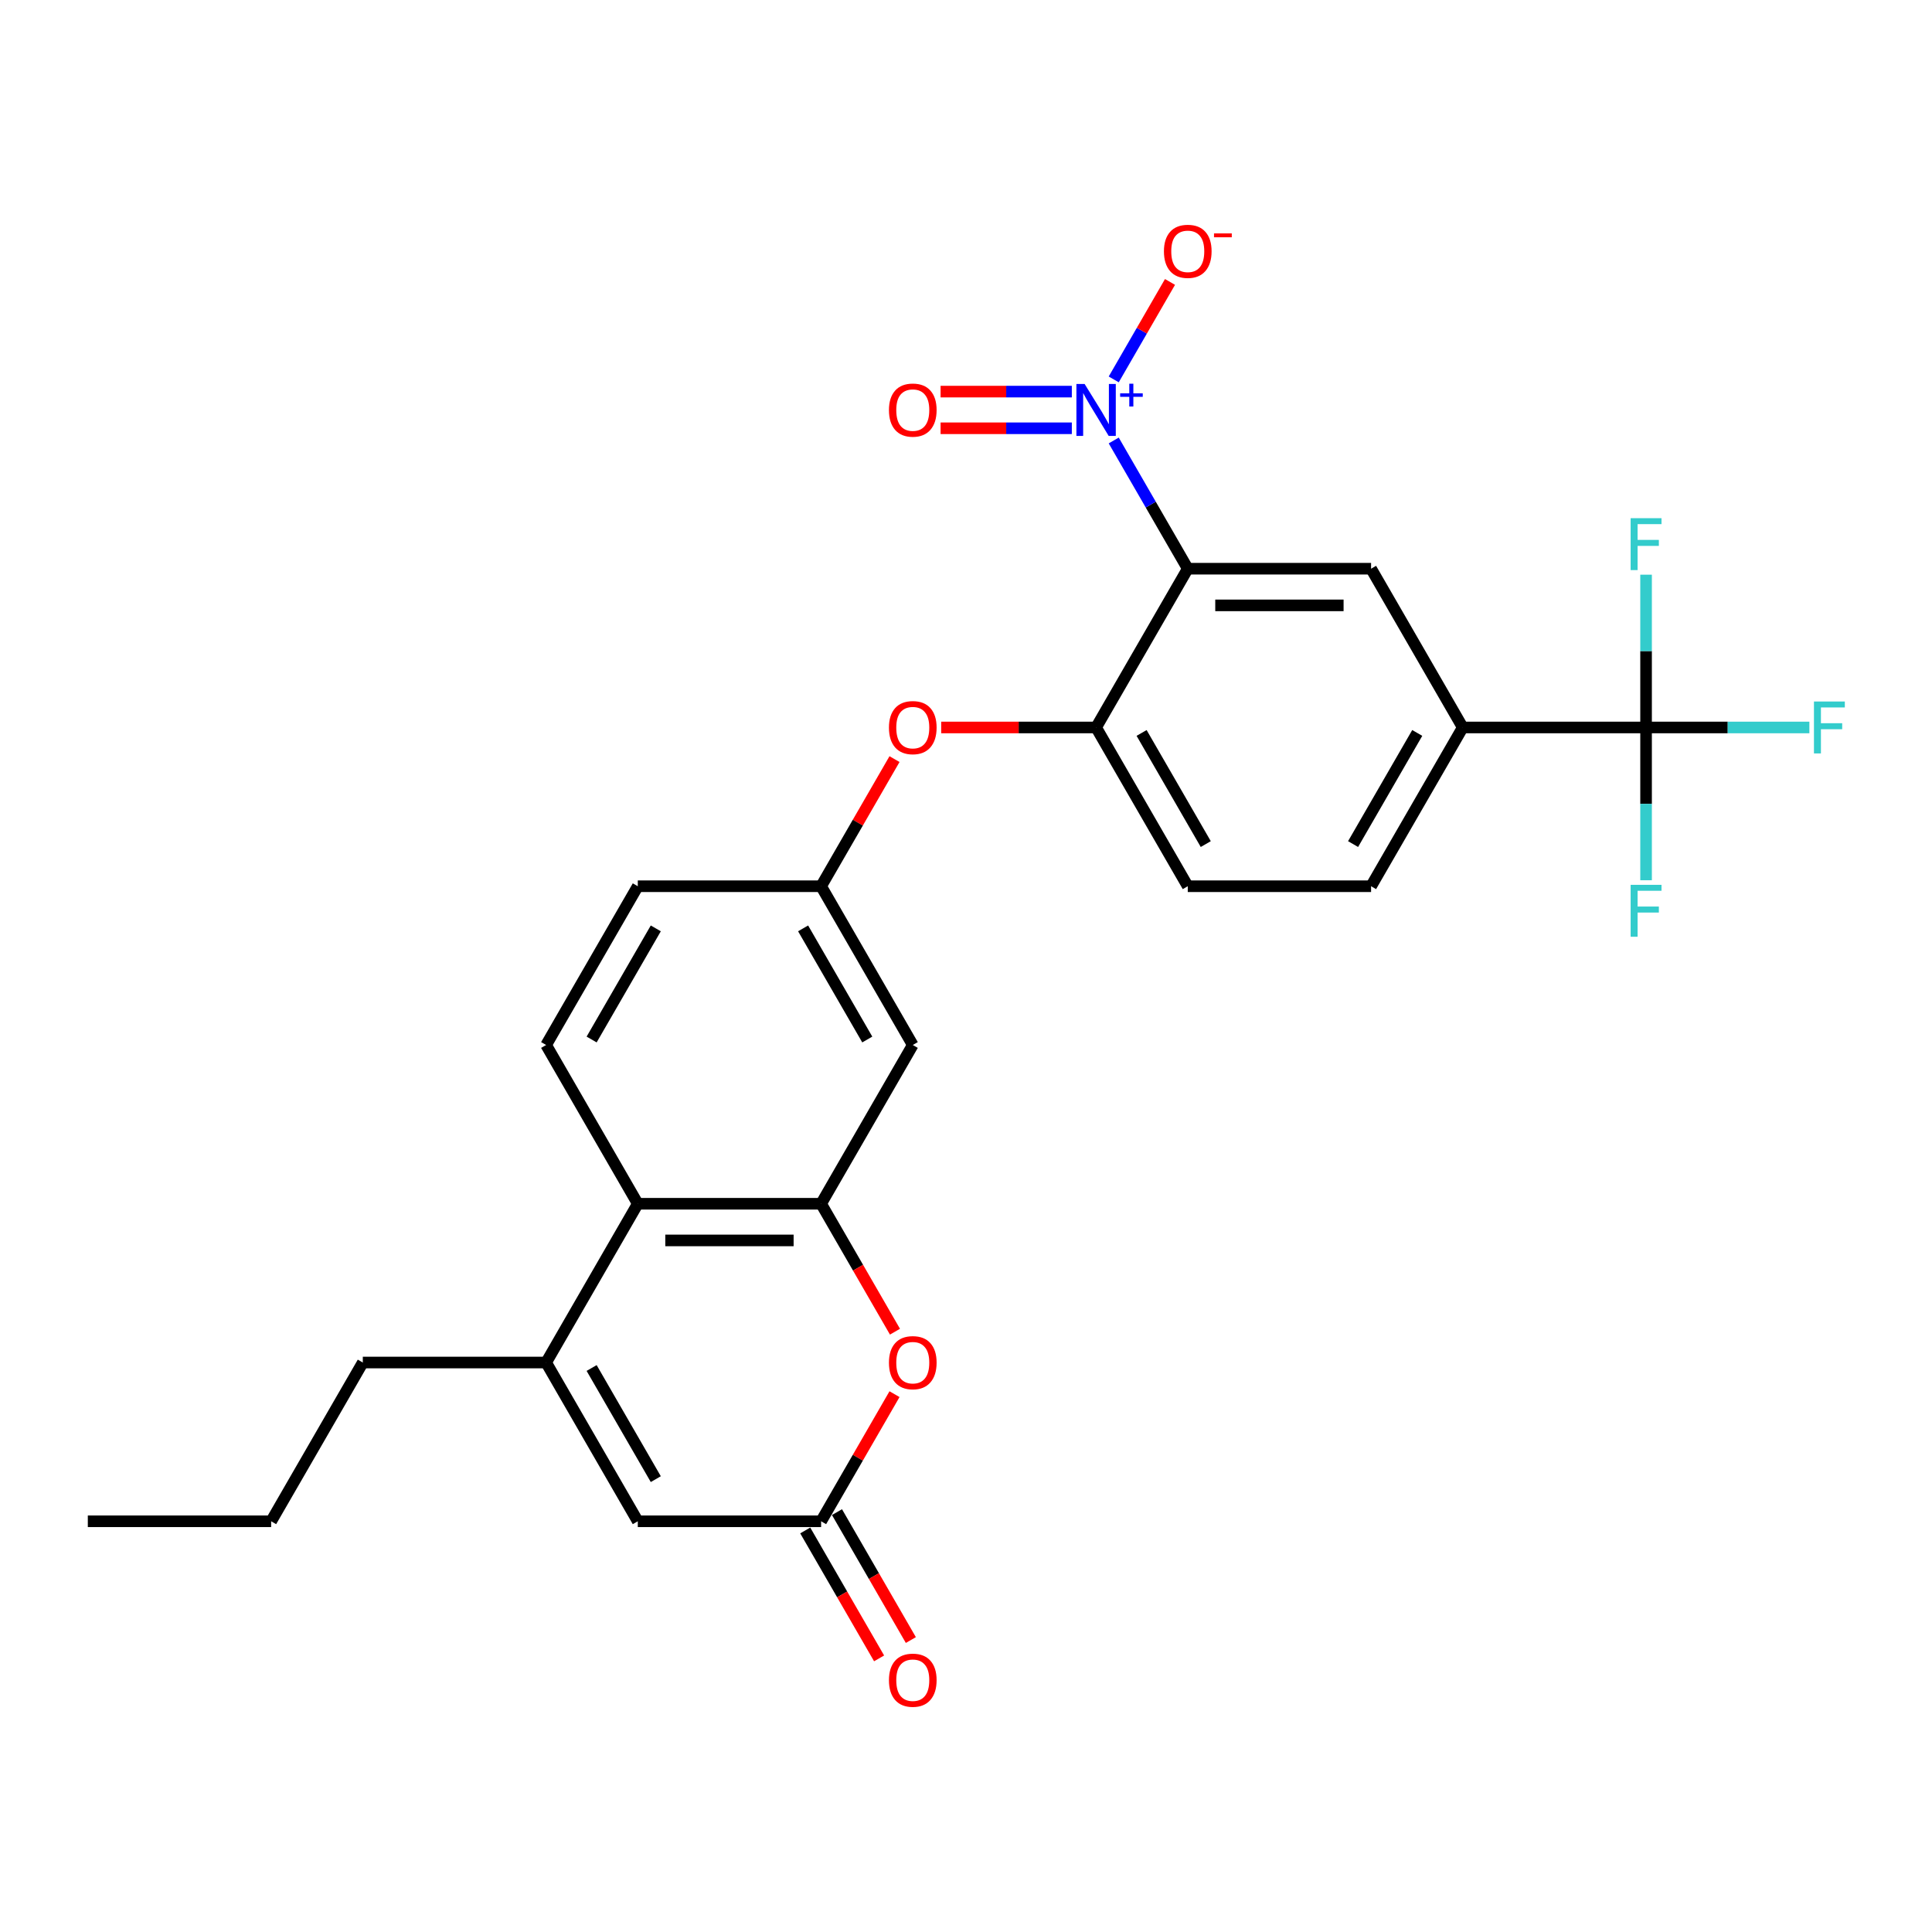 <?xml version='1.0' encoding='iso-8859-1'?>
<svg version='1.1' baseProfile='full'
              xmlns='http://www.w3.org/2000/svg'
                      xmlns:rdkit='http://www.rdkit.org/xml'
                      xmlns:xlink='http://www.w3.org/1999/xlink'
                  xml:space='preserve'
width='1000px' height='1000px' viewBox='0 0 1000 1000'>
<!-- END OF HEADER -->
<rect style='opacity:1.0;fill:#FFFFFF;stroke:none' width='1000' height='1000' x='0' y='0'> </rect>
<path class='bond-0' d='M 614.783,294.361 L 595.625,261.178' style='fill:none;fill-rule:evenodd;stroke:#000000;stroke-width:6px;stroke-linecap:butt;stroke-linejoin:miter;stroke-opacity:1' />
<path class='bond-0' d='M 595.625,261.178 L 576.466,227.994' style='fill:none;fill-rule:evenodd;stroke:#0000FF;stroke-width:6px;stroke-linecap:butt;stroke-linejoin:miter;stroke-opacity:1' />
<path class='bond-1' d='M 614.783,294.361 L 709.671,294.361' style='fill:none;fill-rule:evenodd;stroke:#000000;stroke-width:6px;stroke-linecap:butt;stroke-linejoin:miter;stroke-opacity:1' />
<path class='bond-1' d='M 629.016,313.339 L 695.438,313.339' style='fill:none;fill-rule:evenodd;stroke:#000000;stroke-width:6px;stroke-linecap:butt;stroke-linejoin:miter;stroke-opacity:1' />
<path class='bond-2' d='M 614.783,294.361 L 567.339,376.537' style='fill:none;fill-rule:evenodd;stroke:#000000;stroke-width:6px;stroke-linecap:butt;stroke-linejoin:miter;stroke-opacity:1' />
<path class='bond-3' d='M 576.466,196.377 L 591.028,171.155' style='fill:none;fill-rule:evenodd;stroke:#0000FF;stroke-width:6px;stroke-linecap:butt;stroke-linejoin:miter;stroke-opacity:1' />
<path class='bond-3' d='M 591.028,171.155 L 605.591,145.932' style='fill:none;fill-rule:evenodd;stroke:#FF0000;stroke-width:6px;stroke-linecap:butt;stroke-linejoin:miter;stroke-opacity:1' />
<path class='bond-4' d='M 554.776,202.697 L 520.81,202.697' style='fill:none;fill-rule:evenodd;stroke:#0000FF;stroke-width:6px;stroke-linecap:butt;stroke-linejoin:miter;stroke-opacity:1' />
<path class='bond-4' d='M 520.81,202.697 L 486.845,202.697' style='fill:none;fill-rule:evenodd;stroke:#FF0000;stroke-width:6px;stroke-linecap:butt;stroke-linejoin:miter;stroke-opacity:1' />
<path class='bond-4' d='M 554.776,221.675 L 520.81,221.675' style='fill:none;fill-rule:evenodd;stroke:#0000FF;stroke-width:6px;stroke-linecap:butt;stroke-linejoin:miter;stroke-opacity:1' />
<path class='bond-4' d='M 520.81,221.675 L 486.845,221.675' style='fill:none;fill-rule:evenodd;stroke:#FF0000;stroke-width:6px;stroke-linecap:butt;stroke-linejoin:miter;stroke-opacity:1' />
<path class='bond-5' d='M 425.007,623.063 L 472.451,540.888' style='fill:none;fill-rule:evenodd;stroke:#000000;stroke-width:6px;stroke-linecap:butt;stroke-linejoin:miter;stroke-opacity:1' />
<path class='bond-6' d='M 425.007,623.063 L 444.122,656.171' style='fill:none;fill-rule:evenodd;stroke:#000000;stroke-width:6px;stroke-linecap:butt;stroke-linejoin:miter;stroke-opacity:1' />
<path class='bond-6' d='M 444.122,656.171 L 463.236,689.279' style='fill:none;fill-rule:evenodd;stroke:#FF0000;stroke-width:6px;stroke-linecap:butt;stroke-linejoin:miter;stroke-opacity:1' />
<path class='bond-7' d='M 425.007,623.063 L 330.119,623.063' style='fill:none;fill-rule:evenodd;stroke:#000000;stroke-width:6px;stroke-linecap:butt;stroke-linejoin:miter;stroke-opacity:1' />
<path class='bond-7' d='M 410.774,642.041 L 344.352,642.041' style='fill:none;fill-rule:evenodd;stroke:#000000;stroke-width:6px;stroke-linecap:butt;stroke-linejoin:miter;stroke-opacity:1' />
<path class='bond-8' d='M 852.003,376.537 L 757.115,376.537' style='fill:none;fill-rule:evenodd;stroke:#000000;stroke-width:6px;stroke-linecap:butt;stroke-linejoin:miter;stroke-opacity:1' />
<path class='bond-9' d='M 852.003,376.537 L 894.267,376.537' style='fill:none;fill-rule:evenodd;stroke:#000000;stroke-width:6px;stroke-linecap:butt;stroke-linejoin:miter;stroke-opacity:1' />
<path class='bond-9' d='M 894.267,376.537 L 936.53,376.537' style='fill:none;fill-rule:evenodd;stroke:#33CCCC;stroke-width:6px;stroke-linecap:butt;stroke-linejoin:miter;stroke-opacity:1' />
<path class='bond-10' d='M 852.003,376.537 L 852.003,416.077' style='fill:none;fill-rule:evenodd;stroke:#000000;stroke-width:6px;stroke-linecap:butt;stroke-linejoin:miter;stroke-opacity:1' />
<path class='bond-10' d='M 852.003,416.077 L 852.003,455.617' style='fill:none;fill-rule:evenodd;stroke:#33CCCC;stroke-width:6px;stroke-linecap:butt;stroke-linejoin:miter;stroke-opacity:1' />
<path class='bond-11' d='M 852.003,376.537 L 852.003,336.997' style='fill:none;fill-rule:evenodd;stroke:#000000;stroke-width:6px;stroke-linecap:butt;stroke-linejoin:miter;stroke-opacity:1' />
<path class='bond-11' d='M 852.003,336.997 L 852.003,297.457' style='fill:none;fill-rule:evenodd;stroke:#33CCCC;stroke-width:6px;stroke-linecap:butt;stroke-linejoin:miter;stroke-opacity:1' />
<path class='bond-12' d='M 282.675,705.239 L 330.119,623.063' style='fill:none;fill-rule:evenodd;stroke:#000000;stroke-width:6px;stroke-linecap:butt;stroke-linejoin:miter;stroke-opacity:1' />
<path class='bond-13' d='M 282.675,705.239 L 330.119,787.414' style='fill:none;fill-rule:evenodd;stroke:#000000;stroke-width:6px;stroke-linecap:butt;stroke-linejoin:miter;stroke-opacity:1' />
<path class='bond-13' d='M 306.226,708.076 L 339.437,765.599' style='fill:none;fill-rule:evenodd;stroke:#000000;stroke-width:6px;stroke-linecap:butt;stroke-linejoin:miter;stroke-opacity:1' />
<path class='bond-14' d='M 282.675,705.239 L 187.787,705.239' style='fill:none;fill-rule:evenodd;stroke:#000000;stroke-width:6px;stroke-linecap:butt;stroke-linejoin:miter;stroke-opacity:1' />
<path class='bond-15' d='M 462.995,721.616 L 444.001,754.515' style='fill:none;fill-rule:evenodd;stroke:#FF0000;stroke-width:6px;stroke-linecap:butt;stroke-linejoin:miter;stroke-opacity:1' />
<path class='bond-15' d='M 444.001,754.515 L 425.007,787.414' style='fill:none;fill-rule:evenodd;stroke:#000000;stroke-width:6px;stroke-linecap:butt;stroke-linejoin:miter;stroke-opacity:1' />
<path class='bond-16' d='M 416.789,792.159 L 435.904,825.266' style='fill:none;fill-rule:evenodd;stroke:#000000;stroke-width:6px;stroke-linecap:butt;stroke-linejoin:miter;stroke-opacity:1' />
<path class='bond-16' d='M 435.904,825.266 L 455.019,858.374' style='fill:none;fill-rule:evenodd;stroke:#FF0000;stroke-width:6px;stroke-linecap:butt;stroke-linejoin:miter;stroke-opacity:1' />
<path class='bond-16' d='M 433.224,782.67 L 452.339,815.778' style='fill:none;fill-rule:evenodd;stroke:#000000;stroke-width:6px;stroke-linecap:butt;stroke-linejoin:miter;stroke-opacity:1' />
<path class='bond-16' d='M 452.339,815.778 L 471.454,848.885' style='fill:none;fill-rule:evenodd;stroke:#FF0000;stroke-width:6px;stroke-linecap:butt;stroke-linejoin:miter;stroke-opacity:1' />
<path class='bond-17' d='M 425.007,787.414 L 330.119,787.414' style='fill:none;fill-rule:evenodd;stroke:#000000;stroke-width:6px;stroke-linecap:butt;stroke-linejoin:miter;stroke-opacity:1' />
<path class='bond-18' d='M 330.119,623.063 L 282.675,540.888' style='fill:none;fill-rule:evenodd;stroke:#000000;stroke-width:6px;stroke-linecap:butt;stroke-linejoin:miter;stroke-opacity:1' />
<path class='bond-19' d='M 709.671,294.361 L 757.115,376.537' style='fill:none;fill-rule:evenodd;stroke:#000000;stroke-width:6px;stroke-linecap:butt;stroke-linejoin:miter;stroke-opacity:1' />
<path class='bond-20' d='M 567.339,376.537 L 527.249,376.537' style='fill:none;fill-rule:evenodd;stroke:#000000;stroke-width:6px;stroke-linecap:butt;stroke-linejoin:miter;stroke-opacity:1' />
<path class='bond-20' d='M 527.249,376.537 L 487.159,376.537' style='fill:none;fill-rule:evenodd;stroke:#FF0000;stroke-width:6px;stroke-linecap:butt;stroke-linejoin:miter;stroke-opacity:1' />
<path class='bond-21' d='M 567.339,376.537 L 614.783,458.712' style='fill:none;fill-rule:evenodd;stroke:#000000;stroke-width:6px;stroke-linecap:butt;stroke-linejoin:miter;stroke-opacity:1' />
<path class='bond-21' d='M 590.891,379.374 L 624.102,436.897' style='fill:none;fill-rule:evenodd;stroke:#000000;stroke-width:6px;stroke-linecap:butt;stroke-linejoin:miter;stroke-opacity:1' />
<path class='bond-22' d='M 757.115,376.537 L 709.671,458.712' style='fill:none;fill-rule:evenodd;stroke:#000000;stroke-width:6px;stroke-linecap:butt;stroke-linejoin:miter;stroke-opacity:1' />
<path class='bond-22' d='M 733.564,379.374 L 700.353,436.897' style='fill:none;fill-rule:evenodd;stroke:#000000;stroke-width:6px;stroke-linecap:butt;stroke-linejoin:miter;stroke-opacity:1' />
<path class='bond-23' d='M 472.451,540.888 L 425.007,458.712' style='fill:none;fill-rule:evenodd;stroke:#000000;stroke-width:6px;stroke-linecap:butt;stroke-linejoin:miter;stroke-opacity:1' />
<path class='bond-23' d='M 448.899,538.05 L 415.688,480.527' style='fill:none;fill-rule:evenodd;stroke:#000000;stroke-width:6px;stroke-linecap:butt;stroke-linejoin:miter;stroke-opacity:1' />
<path class='bond-24' d='M 462.995,392.914 L 444.001,425.813' style='fill:none;fill-rule:evenodd;stroke:#FF0000;stroke-width:6px;stroke-linecap:butt;stroke-linejoin:miter;stroke-opacity:1' />
<path class='bond-24' d='M 444.001,425.813 L 425.007,458.712' style='fill:none;fill-rule:evenodd;stroke:#000000;stroke-width:6px;stroke-linecap:butt;stroke-linejoin:miter;stroke-opacity:1' />
<path class='bond-25' d='M 282.675,540.888 L 330.119,458.712' style='fill:none;fill-rule:evenodd;stroke:#000000;stroke-width:6px;stroke-linecap:butt;stroke-linejoin:miter;stroke-opacity:1' />
<path class='bond-25' d='M 306.226,538.05 L 339.437,480.527' style='fill:none;fill-rule:evenodd;stroke:#000000;stroke-width:6px;stroke-linecap:butt;stroke-linejoin:miter;stroke-opacity:1' />
<path class='bond-26' d='M 425.007,458.712 L 330.119,458.712' style='fill:none;fill-rule:evenodd;stroke:#000000;stroke-width:6px;stroke-linecap:butt;stroke-linejoin:miter;stroke-opacity:1' />
<path class='bond-27' d='M 614.783,458.712 L 709.671,458.712' style='fill:none;fill-rule:evenodd;stroke:#000000;stroke-width:6px;stroke-linecap:butt;stroke-linejoin:miter;stroke-opacity:1' />
<path class='bond-28' d='M 187.787,705.239 L 140.343,787.414' style='fill:none;fill-rule:evenodd;stroke:#000000;stroke-width:6px;stroke-linecap:butt;stroke-linejoin:miter;stroke-opacity:1' />
<path class='bond-29' d='M 140.343,787.414 L 45.455,787.414' style='fill:none;fill-rule:evenodd;stroke:#000000;stroke-width:6px;stroke-linecap:butt;stroke-linejoin:miter;stroke-opacity:1' />
<path  class='atom-1' d='M 561.399 198.75
L 570.205 212.983
Q 571.078 214.387, 572.482 216.93
Q 573.886 219.473, 573.962 219.625
L 573.962 198.75
L 577.53 198.75
L 577.53 225.622
L 573.848 225.622
L 564.398 210.06
Q 563.297 208.238, 562.12 206.151
Q 560.982 204.063, 560.64 203.418
L 560.64 225.622
L 557.148 225.622
L 557.148 198.75
L 561.399 198.75
' fill='#0000FF'/>
<path  class='atom-1' d='M 579.785 203.593
L 584.519 203.593
L 584.519 198.608
L 586.623 198.608
L 586.623 203.593
L 591.483 203.593
L 591.483 205.397
L 586.623 205.397
L 586.623 210.407
L 584.519 210.407
L 584.519 205.397
L 579.785 205.397
L 579.785 203.593
' fill='#0000FF'/>
<path  class='atom-5' d='M 460.116 705.315
Q 460.116 698.862, 463.304 695.257
Q 466.492 691.651, 472.451 691.651
Q 478.41 691.651, 481.598 695.257
Q 484.786 698.862, 484.786 705.315
Q 484.786 711.843, 481.56 715.563
Q 478.334 719.244, 472.451 719.244
Q 466.53 719.244, 463.304 715.563
Q 460.116 711.881, 460.116 705.315
M 472.451 716.208
Q 476.55 716.208, 478.752 713.475
Q 480.991 710.704, 480.991 705.315
Q 480.991 700.039, 478.752 697.382
Q 476.55 694.687, 472.451 694.687
Q 468.352 694.687, 466.112 697.344
Q 463.911 700.001, 463.911 705.315
Q 463.911 710.742, 466.112 713.475
Q 468.352 716.208, 472.451 716.208
' fill='#FF0000'/>
<path  class='atom-13' d='M 460.116 376.613
Q 460.116 370.16, 463.304 366.555
Q 466.492 362.949, 472.451 362.949
Q 478.41 362.949, 481.598 366.555
Q 484.786 370.16, 484.786 376.613
Q 484.786 383.141, 481.56 386.861
Q 478.334 390.542, 472.451 390.542
Q 466.53 390.542, 463.304 386.861
Q 460.116 383.179, 460.116 376.613
M 472.451 387.506
Q 476.55 387.506, 478.752 384.773
Q 480.991 382.002, 480.991 376.613
Q 480.991 371.337, 478.752 368.68
Q 476.55 365.985, 472.451 365.985
Q 468.352 365.985, 466.112 368.642
Q 463.911 371.299, 463.911 376.613
Q 463.911 382.04, 466.112 384.773
Q 468.352 387.506, 472.451 387.506
' fill='#FF0000'/>
<path  class='atom-14' d='M 602.448 130.086
Q 602.448 123.634, 605.636 120.028
Q 608.824 116.422, 614.783 116.422
Q 620.742 116.422, 623.93 120.028
Q 627.119 123.634, 627.119 130.086
Q 627.119 136.614, 623.892 140.334
Q 620.666 144.016, 614.783 144.016
Q 608.862 144.016, 605.636 140.334
Q 602.448 136.652, 602.448 130.086
M 614.783 140.979
Q 618.882 140.979, 621.084 138.247
Q 623.323 135.476, 623.323 130.086
Q 623.323 124.81, 621.084 122.154
Q 618.882 119.459, 614.783 119.459
Q 610.684 119.459, 608.445 122.116
Q 606.243 124.772, 606.243 130.086
Q 606.243 135.514, 608.445 138.247
Q 610.684 140.979, 614.783 140.979
' fill='#FF0000'/>
<path  class='atom-14' d='M 628.371 120.808
L 637.565 120.808
L 637.565 122.812
L 628.371 122.812
L 628.371 120.808
' fill='#FF0000'/>
<path  class='atom-16' d='M 460.116 212.262
Q 460.116 205.809, 463.304 202.204
Q 466.492 198.598, 472.451 198.598
Q 478.41 198.598, 481.598 202.204
Q 484.786 205.809, 484.786 212.262
Q 484.786 218.79, 481.56 222.51
Q 478.334 226.191, 472.451 226.191
Q 466.53 226.191, 463.304 222.51
Q 460.116 218.828, 460.116 212.262
M 472.451 223.155
Q 476.55 223.155, 478.752 220.422
Q 480.991 217.651, 480.991 212.262
Q 480.991 206.986, 478.752 204.329
Q 476.55 201.634, 472.451 201.634
Q 468.352 201.634, 466.112 204.291
Q 463.911 206.948, 463.911 212.262
Q 463.911 217.689, 466.112 220.422
Q 468.352 223.155, 472.451 223.155
' fill='#FF0000'/>
<path  class='atom-18' d='M 460.116 869.666
Q 460.116 863.213, 463.304 859.608
Q 466.492 856.002, 472.451 856.002
Q 478.41 856.002, 481.598 859.608
Q 484.786 863.213, 484.786 869.666
Q 484.786 876.194, 481.56 879.914
Q 478.334 883.595, 472.451 883.595
Q 466.53 883.595, 463.304 879.914
Q 460.116 876.232, 460.116 869.666
M 472.451 880.559
Q 476.55 880.559, 478.752 877.826
Q 480.991 875.055, 480.991 869.666
Q 480.991 864.39, 478.752 861.733
Q 476.55 859.038, 472.451 859.038
Q 468.352 859.038, 466.112 861.695
Q 463.911 864.352, 463.911 869.666
Q 463.911 875.093, 466.112 877.826
Q 468.352 880.559, 472.451 880.559
' fill='#FF0000'/>
<path  class='atom-21' d='M 938.902 363.101
L 954.881 363.101
L 954.881 366.175
L 942.508 366.175
L 942.508 374.335
L 953.515 374.335
L 953.515 377.448
L 942.508 377.448
L 942.508 389.973
L 938.902 389.973
L 938.902 363.101
' fill='#33CCCC'/>
<path  class='atom-22' d='M 844.014 457.989
L 859.993 457.989
L 859.993 461.063
L 847.62 461.063
L 847.62 469.223
L 858.627 469.223
L 858.627 472.336
L 847.62 472.336
L 847.62 484.861
L 844.014 484.861
L 844.014 457.989
' fill='#33CCCC'/>
<path  class='atom-23' d='M 844.014 268.213
L 859.993 268.213
L 859.993 271.287
L 847.62 271.287
L 847.62 279.447
L 858.627 279.447
L 858.627 282.56
L 847.62 282.56
L 847.62 295.085
L 844.014 295.085
L 844.014 268.213
' fill='#33CCCC'/>
</svg>
